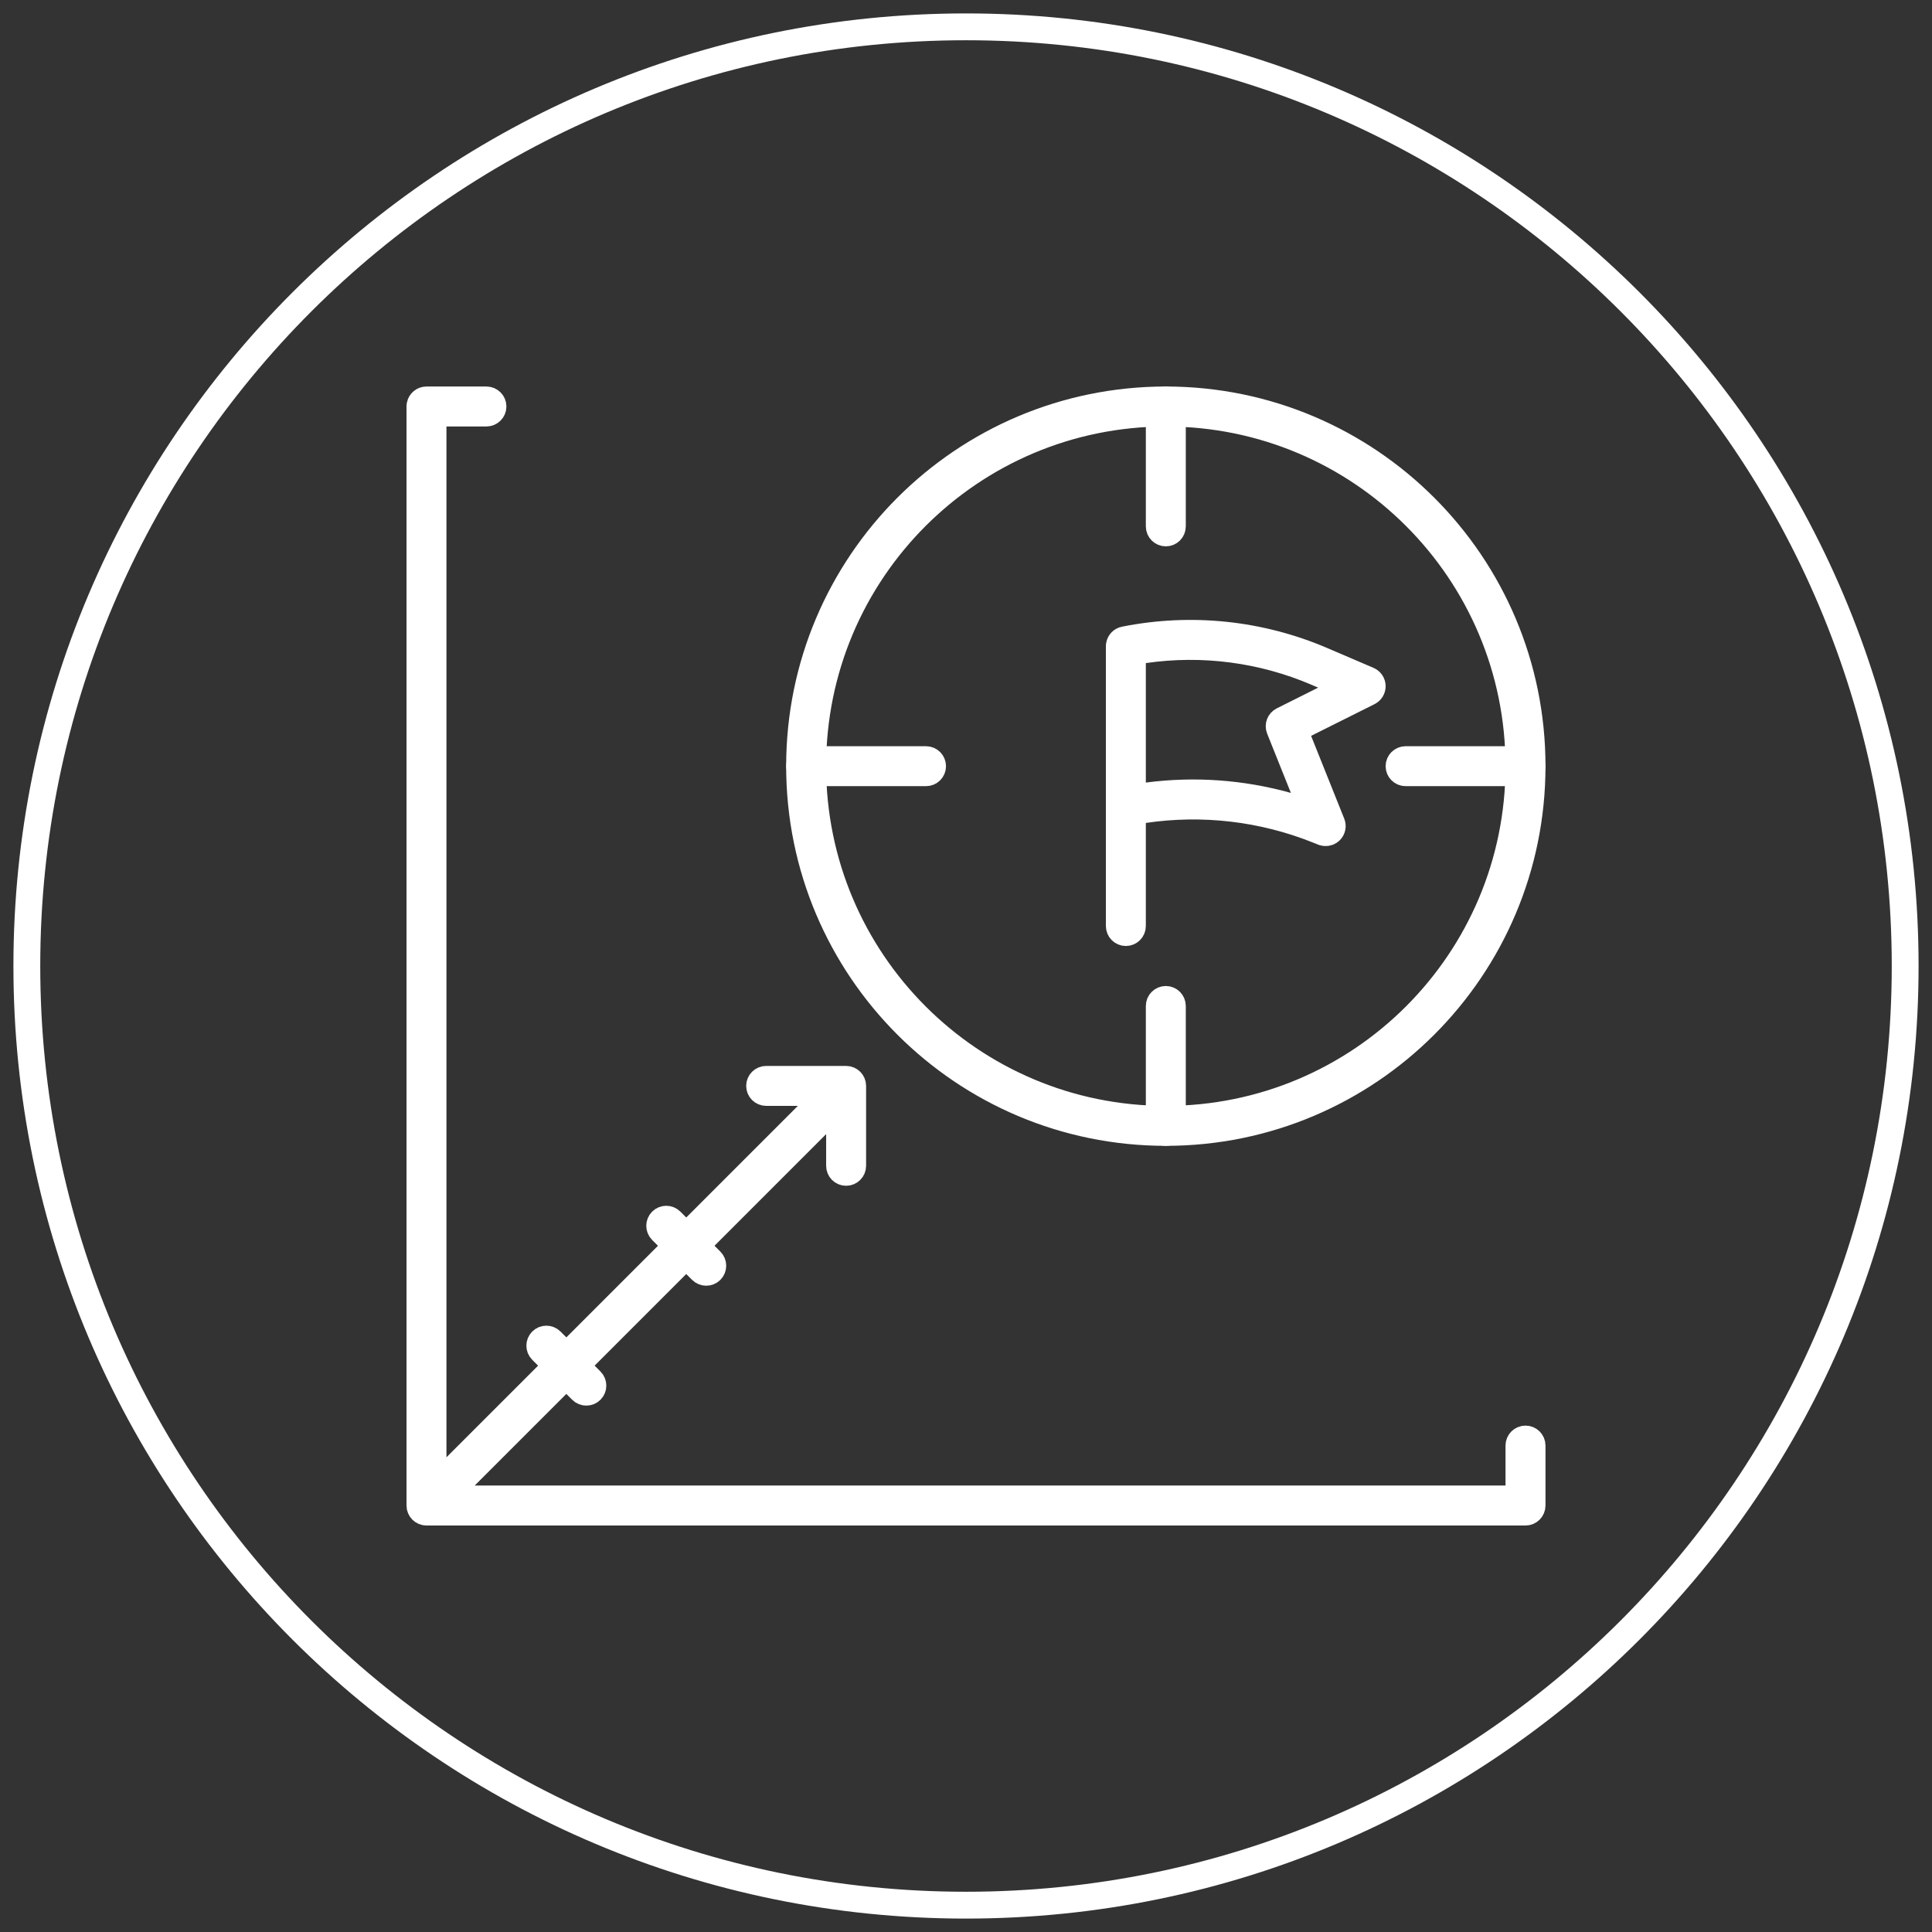 <svg width="72" height="72" viewBox="0 0 72 72" fill="none" xmlns="http://www.w3.org/2000/svg">
<rect x="0" y="0" width="72" height="72" fill="#333333" stroke="none"/>
<path d="M71 36C71 16.67 55.33 1 36 1C16.67 1 1 16.67 1 36C1 55.33 16.67 71 36 71C55.33 71 71 55.33 71 36Z" stroke="white"/>
<path d="M41.922 23.843C44.392 23.351 46.953 23.618 49.267 24.61L50.99 25.349C51.078 25.386 51.136 25.471 51.139 25.566C51.141 25.662 51.088 25.75 51.003 25.793L48.225 27.182L48.396 27.608L49.632 30.696C49.668 30.787 49.646 30.891 49.577 30.96C49.525 31.012 49.454 31.036 49.384 31.03L49.313 31.014L49.115 30.935C47.055 30.11 44.816 29.85 42.629 30.174L42.202 30.236V34.51C42.202 34.645 42.093 34.755 41.958 34.755C41.823 34.755 41.713 34.645 41.713 34.51V24.085L41.717 24.041C41.735 23.941 41.813 23.862 41.913 23.844L41.922 23.843ZM49.075 25.061C47.042 24.189 44.81 23.899 42.63 24.217L42.202 24.279V29.734L42.767 29.66C44.511 29.431 46.282 29.558 47.972 30.031L48.948 30.305L48.572 29.364L47.687 27.154C47.64 27.036 47.692 26.902 47.806 26.845L49.349 26.073L50.312 25.591L49.321 25.166L49.074 25.061H49.075Z" fill="#E72C17" stroke="white"/>
<path d="M43.447 14.904C50.985 14.905 57.096 21.016 57.096 28.554C57.095 36.091 50.985 42.202 43.447 42.202C35.909 42.202 29.798 36.092 29.798 28.554C29.798 21.016 35.909 14.904 43.447 14.904ZM43.447 15.394C36.179 15.394 30.287 21.286 30.287 28.554C30.287 35.821 36.18 41.713 43.447 41.713C50.715 41.713 56.606 35.821 56.606 28.554C56.606 21.286 50.715 15.394 43.447 15.394Z" fill="#E72C17" stroke="white"/>
<path d="M15.894 14.904H18.127C18.262 14.904 18.373 15.014 18.373 15.149C18.372 15.284 18.262 15.394 18.127 15.394H16.138V55.516L30.941 40.713H28.553C28.418 40.713 28.308 40.603 28.308 40.468C28.308 40.333 28.418 40.224 28.553 40.224H31.532C31.667 40.224 31.777 40.333 31.777 40.468V43.447C31.777 43.582 31.667 43.691 31.532 43.691C31.397 43.691 31.288 43.582 31.288 43.447V41.059L30.434 41.912L17.337 55.008L16.484 55.861H56.606V53.872C56.606 53.737 56.716 53.628 56.851 53.628C56.986 53.628 57.096 53.737 57.096 53.872V56.106C57.096 56.242 56.986 56.352 56.851 56.352H15.894C15.759 56.352 15.649 56.242 15.649 56.106V15.149L15.654 15.1C15.677 14.988 15.776 14.904 15.894 14.904Z" fill="#E72C17" stroke="white"/>
<path d="M43.447 37.245C43.582 37.245 43.691 37.355 43.691 37.49V41.958C43.691 42.093 43.582 42.202 43.447 42.202C43.312 42.202 43.202 42.093 43.202 41.958V37.49C43.202 37.355 43.312 37.245 43.447 37.245Z" fill="#E72C17" stroke="white"/>
<path d="M30.043 28.309H34.511C34.646 28.309 34.755 28.419 34.755 28.554C34.755 28.689 34.646 28.798 34.511 28.798H30.043C29.908 28.798 29.798 28.689 29.798 28.554C29.798 28.419 29.908 28.309 30.043 28.309Z" fill="#E72C17" stroke="white"/>
<path d="M52.383 28.309H56.851C56.986 28.309 57.095 28.419 57.095 28.554C57.095 28.689 56.986 28.798 56.851 28.798H52.383C52.248 28.798 52.139 28.689 52.138 28.554C52.138 28.419 52.248 28.309 52.383 28.309Z" fill="#E72C17" stroke="white"/>
<path d="M43.447 14.904C43.582 14.905 43.691 15.014 43.691 15.149V19.617C43.691 19.752 43.582 19.861 43.447 19.861C43.312 19.861 43.202 19.752 43.202 19.617V15.149C43.202 15.014 43.312 14.904 43.447 14.904Z" fill="#E72C17" stroke="white"/>
<path d="M20.188 49.976C20.284 49.88 20.439 49.88 20.535 49.976L22.024 51.465C22.12 51.56 22.12 51.716 22.024 51.812C21.929 51.907 21.773 51.907 21.678 51.812L20.188 50.322C20.093 50.227 20.093 50.071 20.188 49.976Z" fill="#E72C17" stroke="white"/>
<path d="M24.656 45.508C24.752 45.412 24.907 45.412 25.003 45.508L26.492 46.997C26.588 47.093 26.588 47.248 26.492 47.344C26.397 47.439 26.241 47.439 26.146 47.344L24.656 45.855C24.561 45.759 24.561 45.603 24.656 45.508Z" fill="#E72C17" stroke="white"/>
</svg>
